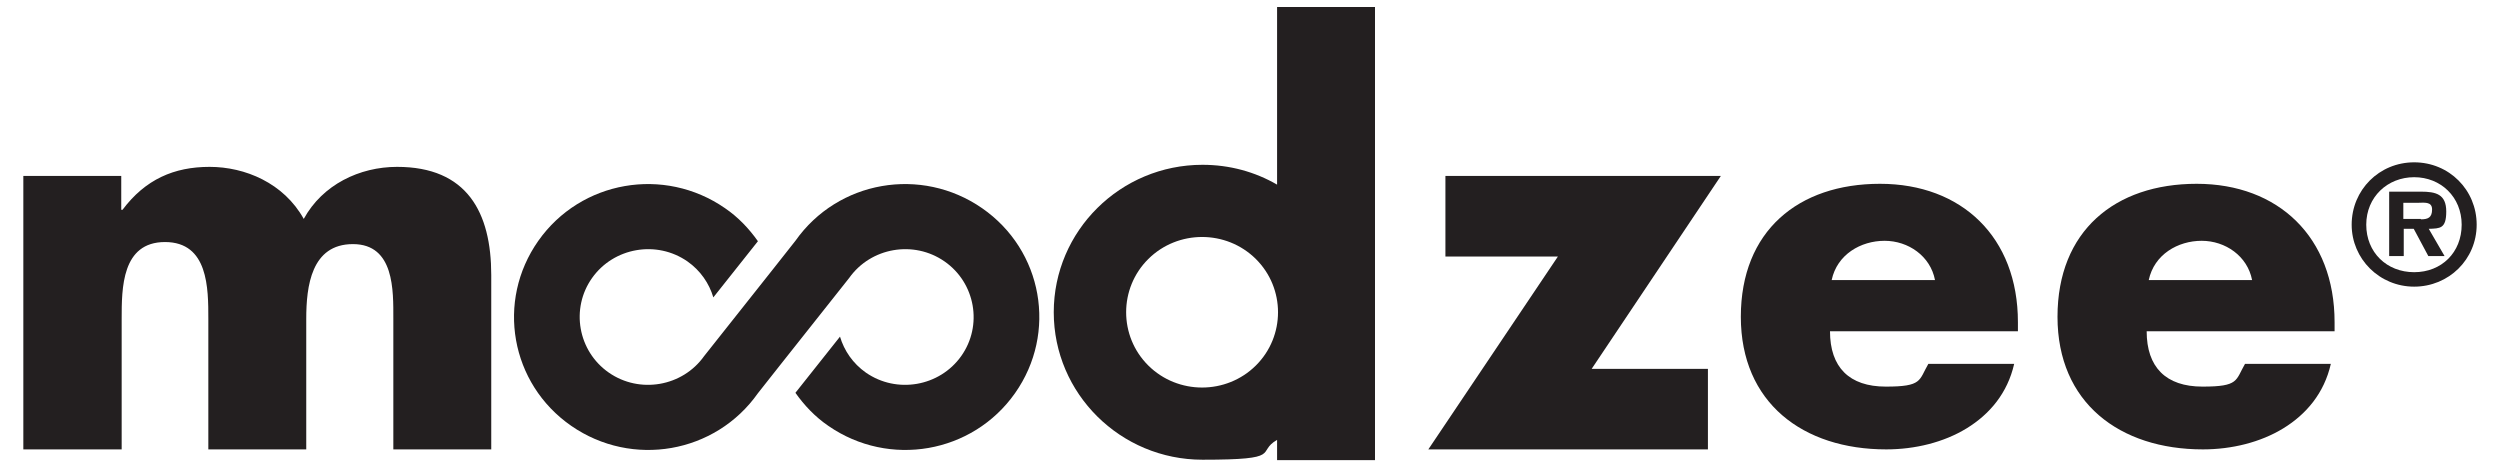 <svg width="300" height="57" viewBox="0 0 300 57" fill="none" xmlns="http://www.w3.org/2000/svg">
<path d="M14.55 25.179H14.7C17.45 21.511 20.9 20.024 25.15 20.024C29.4 20.024 34.05 21.957 36.45 26.27C38.7 22.156 43.15 20.024 47.65 20.024C56.05 20.024 58.95 25.477 58.95 33.01V53.927H47.2V38.264C47.2 34.894 47.35 29.293 42.35 29.293C37.35 29.293 36.75 34.349 36.75 38.264V53.927H25V38.264C25 34.596 25 29.045 19.8 29.045C14.6 29.045 14.6 34.596 14.6 38.264V53.927H2.8V21.115H14.55V25.229V25.179Z" fill="#231F20"/>
<path d="M204.95 44.262V53.927H171.4L186.95 30.78H173.45V21.115H206.5L191 44.262H204.95Z" fill="#231F20"/>
<path d="M242.15 39.751H219.6C219.6 44.063 221.9 46.393 226.3 46.393C230.7 46.393 230.25 45.65 231.4 43.667H241.7C240.9 47.186 238.75 49.714 236 51.399C233.25 53.084 229.8 53.927 226.35 53.927C216.35 53.927 208.9 48.326 208.9 38.017C208.9 27.707 215.8 22.056 225.6 22.056C235.4 22.056 242.15 28.45 242.15 38.661V39.751ZM232.2 33.605C231.65 30.73 229 28.896 226.15 28.896C223.3 28.896 220.45 30.532 219.8 33.605H232.2Z" fill="#231F20"/>
<path d="M280.15 39.751H257.6C257.6 44.063 259.9 46.393 264.3 46.393C268.7 46.393 268.25 45.65 269.4 43.667H279.7C278.9 47.186 276.75 49.714 274 51.399C271.25 53.084 267.8 53.927 264.35 53.927C254.35 53.927 246.9 48.326 246.9 38.017C246.9 27.707 253.8 22.056 263.6 22.056C273.4 22.056 280.15 28.45 280.15 38.661V39.751ZM270.25 33.605C269.7 30.73 267.05 28.896 264.2 28.896C261.35 28.896 258.5 30.532 257.85 33.605H270.25Z" fill="#231F20"/>
<path d="M153.25 0.843V22.156C150.6 20.619 147.55 19.776 144.3 19.776C134.45 19.776 126.45 27.707 126.45 37.471C126.45 47.236 134.45 55.166 144.3 55.166C154.15 55.166 150.65 54.274 153.25 52.787V55.216H165V0.843H153.25ZM137.8 43.865C134.25 40.346 134.25 34.596 137.8 31.077C141.35 27.558 147.15 27.558 150.7 31.077C154.25 34.596 154.25 40.346 150.7 43.865C147.15 47.384 141.35 47.384 137.8 43.865Z" fill="#231F20"/>
<path d="M117.85 24.981C110.55 19.925 100.55 21.66 95.45 28.896L92.75 32.316L84.5 42.725C81.9 46.393 76.75 47.285 73.05 44.708C69.35 42.13 68.45 37.025 71.05 33.357C73.65 29.69 78.8 28.797 82.5 31.375C84.05 32.465 85.1 34.002 85.6 35.687L90.95 28.946C89.9 27.459 88.6 26.071 87 24.981C79.7 19.925 69.7 21.66 64.6 28.896C59.5 36.133 61.25 46.046 68.55 51.102C75.85 56.157 85.85 54.423 90.95 47.186L93.65 43.766L101.9 33.357C104.5 29.69 109.65 28.797 113.35 31.375C117.05 33.952 117.95 39.057 115.35 42.725C112.75 46.393 107.6 47.285 103.9 44.708C102.35 43.617 101.3 42.081 100.8 40.396L95.45 47.136C96.5 48.623 97.8 50.011 99.4 51.102C106.7 56.157 116.7 54.423 121.8 47.186C126.9 39.95 125.15 30.037 117.85 24.981Z" fill="#231F20"/>
<path d="M282.2 26.963C282.2 22.8 285.5 19.479 289.7 19.479C293.9 19.479 297.2 22.8 297.2 26.963C297.2 31.127 293.85 34.398 289.7 34.398C285.55 34.398 282.2 31.077 282.2 26.963ZM295.4 26.963C295.4 23.643 292.9 21.264 289.7 21.264C286.5 21.264 283.95 23.643 283.95 26.963C283.95 30.284 286.4 32.663 289.7 32.663C293 32.663 295.4 30.284 295.4 26.963ZM293.3 30.73H291.4L289.65 27.459H288.45V30.73H286.7V22.998H290.5C292.3 22.998 293.55 23.296 293.55 25.377C293.55 27.459 292.8 27.41 291.45 27.459L293.35 30.73H293.3ZM290.5 26.319C291.35 26.319 291.85 26.121 291.85 25.13C291.85 24.138 290.85 24.337 290.1 24.337H288.4V26.27H290.5V26.319Z" fill="#231F20"/>
</svg>
